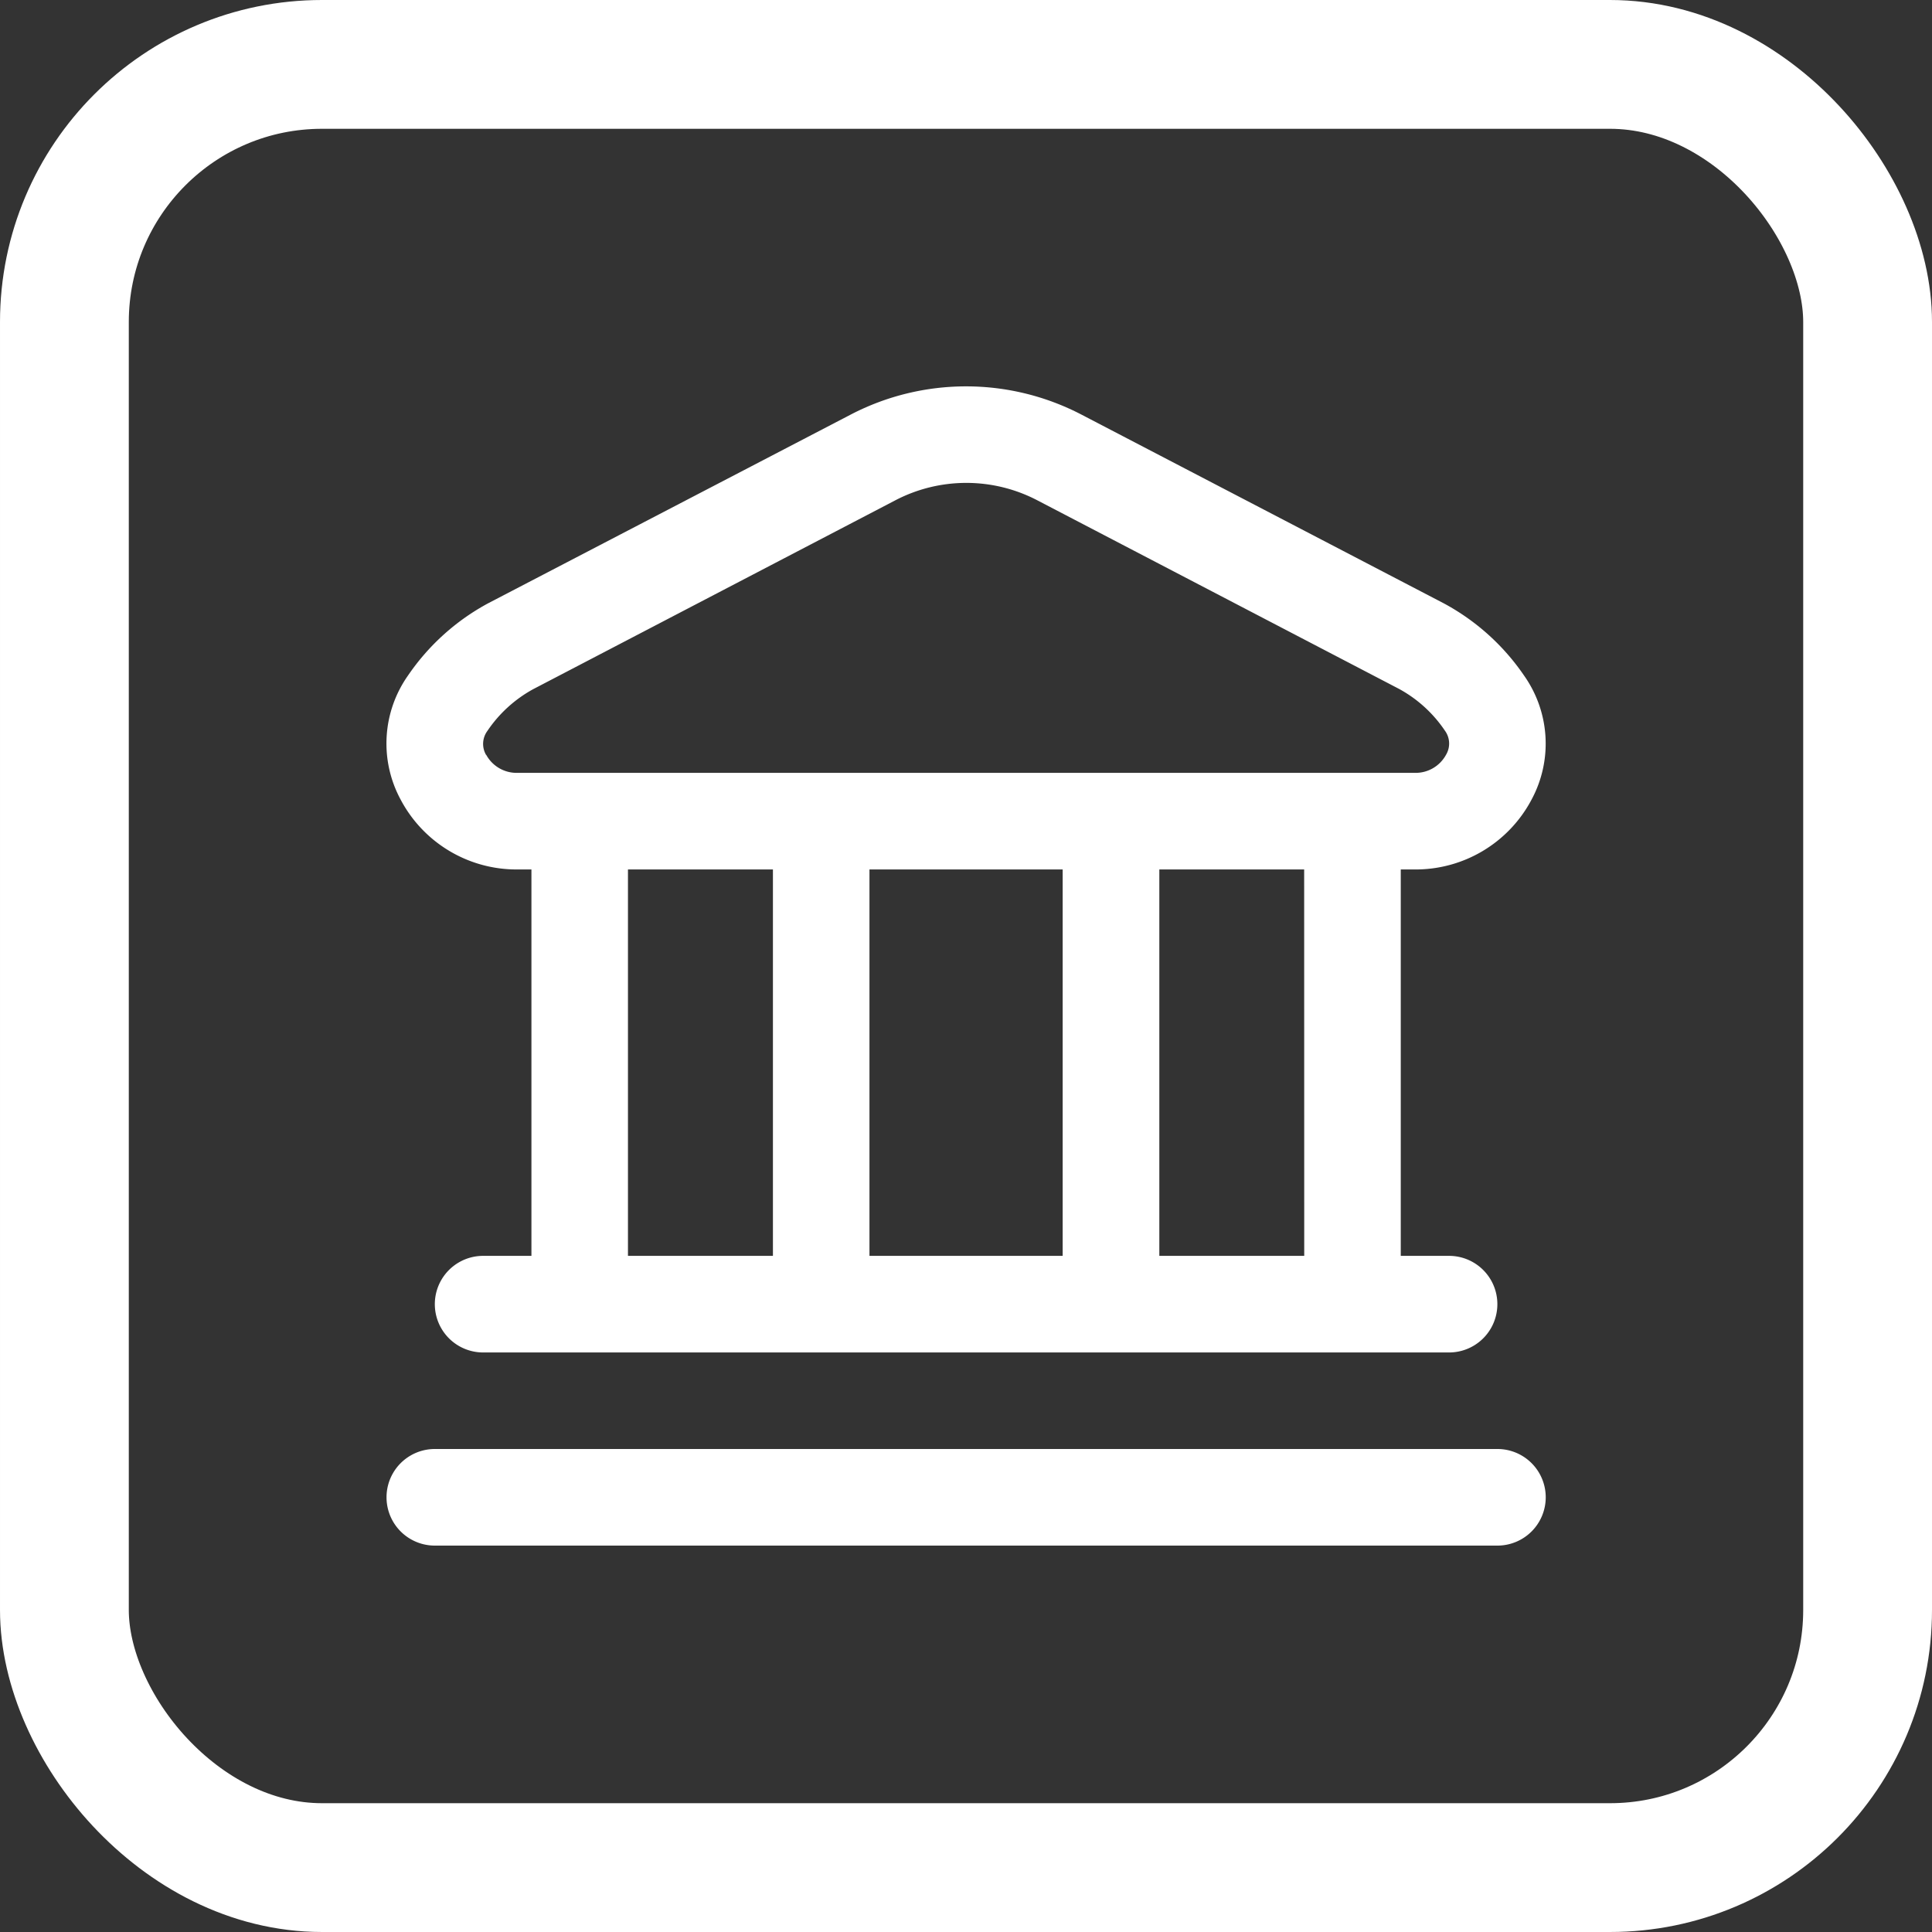 <svg xmlns="http://www.w3.org/2000/svg" width="30" height="30" viewBox="0 0 30 30"><rect x="0" y="0" width="30" height="30" fill="#333333" stroke="none"/><g id="Group_173504" data-name="Group 173504" transform="translate(-350 -4762)"><g id="Rectangle_161447" data-name="Rectangle 161447" transform="translate(350 4762)" fill="rgba(255,255,255,0)" stroke="#fff" stroke-width="2"><rect width="30" height="30" rx="5" stroke="none"></rect><rect x="1" y="1" width="28" height="28" rx="4" fill="none"></rect></g><path id="bank" d="M18,17.249a.75.75,0,0,1-.75.75H.75a.75.75,0,1,1,0-1.5h16.5A.75.75,0,0,1,18,17.249ZM.218,6.413A1.832,1.832,0,0,1,.333,4.489,3.537,3.537,0,0,1,1.583,3.364L7.209.436a3.88,3.88,0,0,1,3.58,0l5.625,2.93a3.537,3.537,0,0,1,1.251,1.125,1.832,1.832,0,0,1,.115,1.924A2.035,2.035,0,0,1,15.968,7.5h-.219v6h.75a.75.75,0,0,1,0,1.5H1.5a.75.75,0,0,1,0-1.5h.75v-6H2.03A2.035,2.035,0,0,1,.218,6.413ZM3.749,13.5H6v-6H3.749Zm3.75-6v6h3v-6Zm6.75,0H12v6h2.25ZM1.547,5.718A.538.538,0,0,0,2.03,6H15.968a.538.538,0,0,0,.484-.281.339.339,0,0,0-.018-.375,2.025,2.025,0,0,0-.712-.648L10.1,1.765a2.382,2.382,0,0,0-2.194,0L2.278,4.7a2.034,2.034,0,0,0-.712.649.339.339,0,0,0-.019.374Z" transform="translate(356.002 4768.001)" fill="#fff"></path></g></svg>